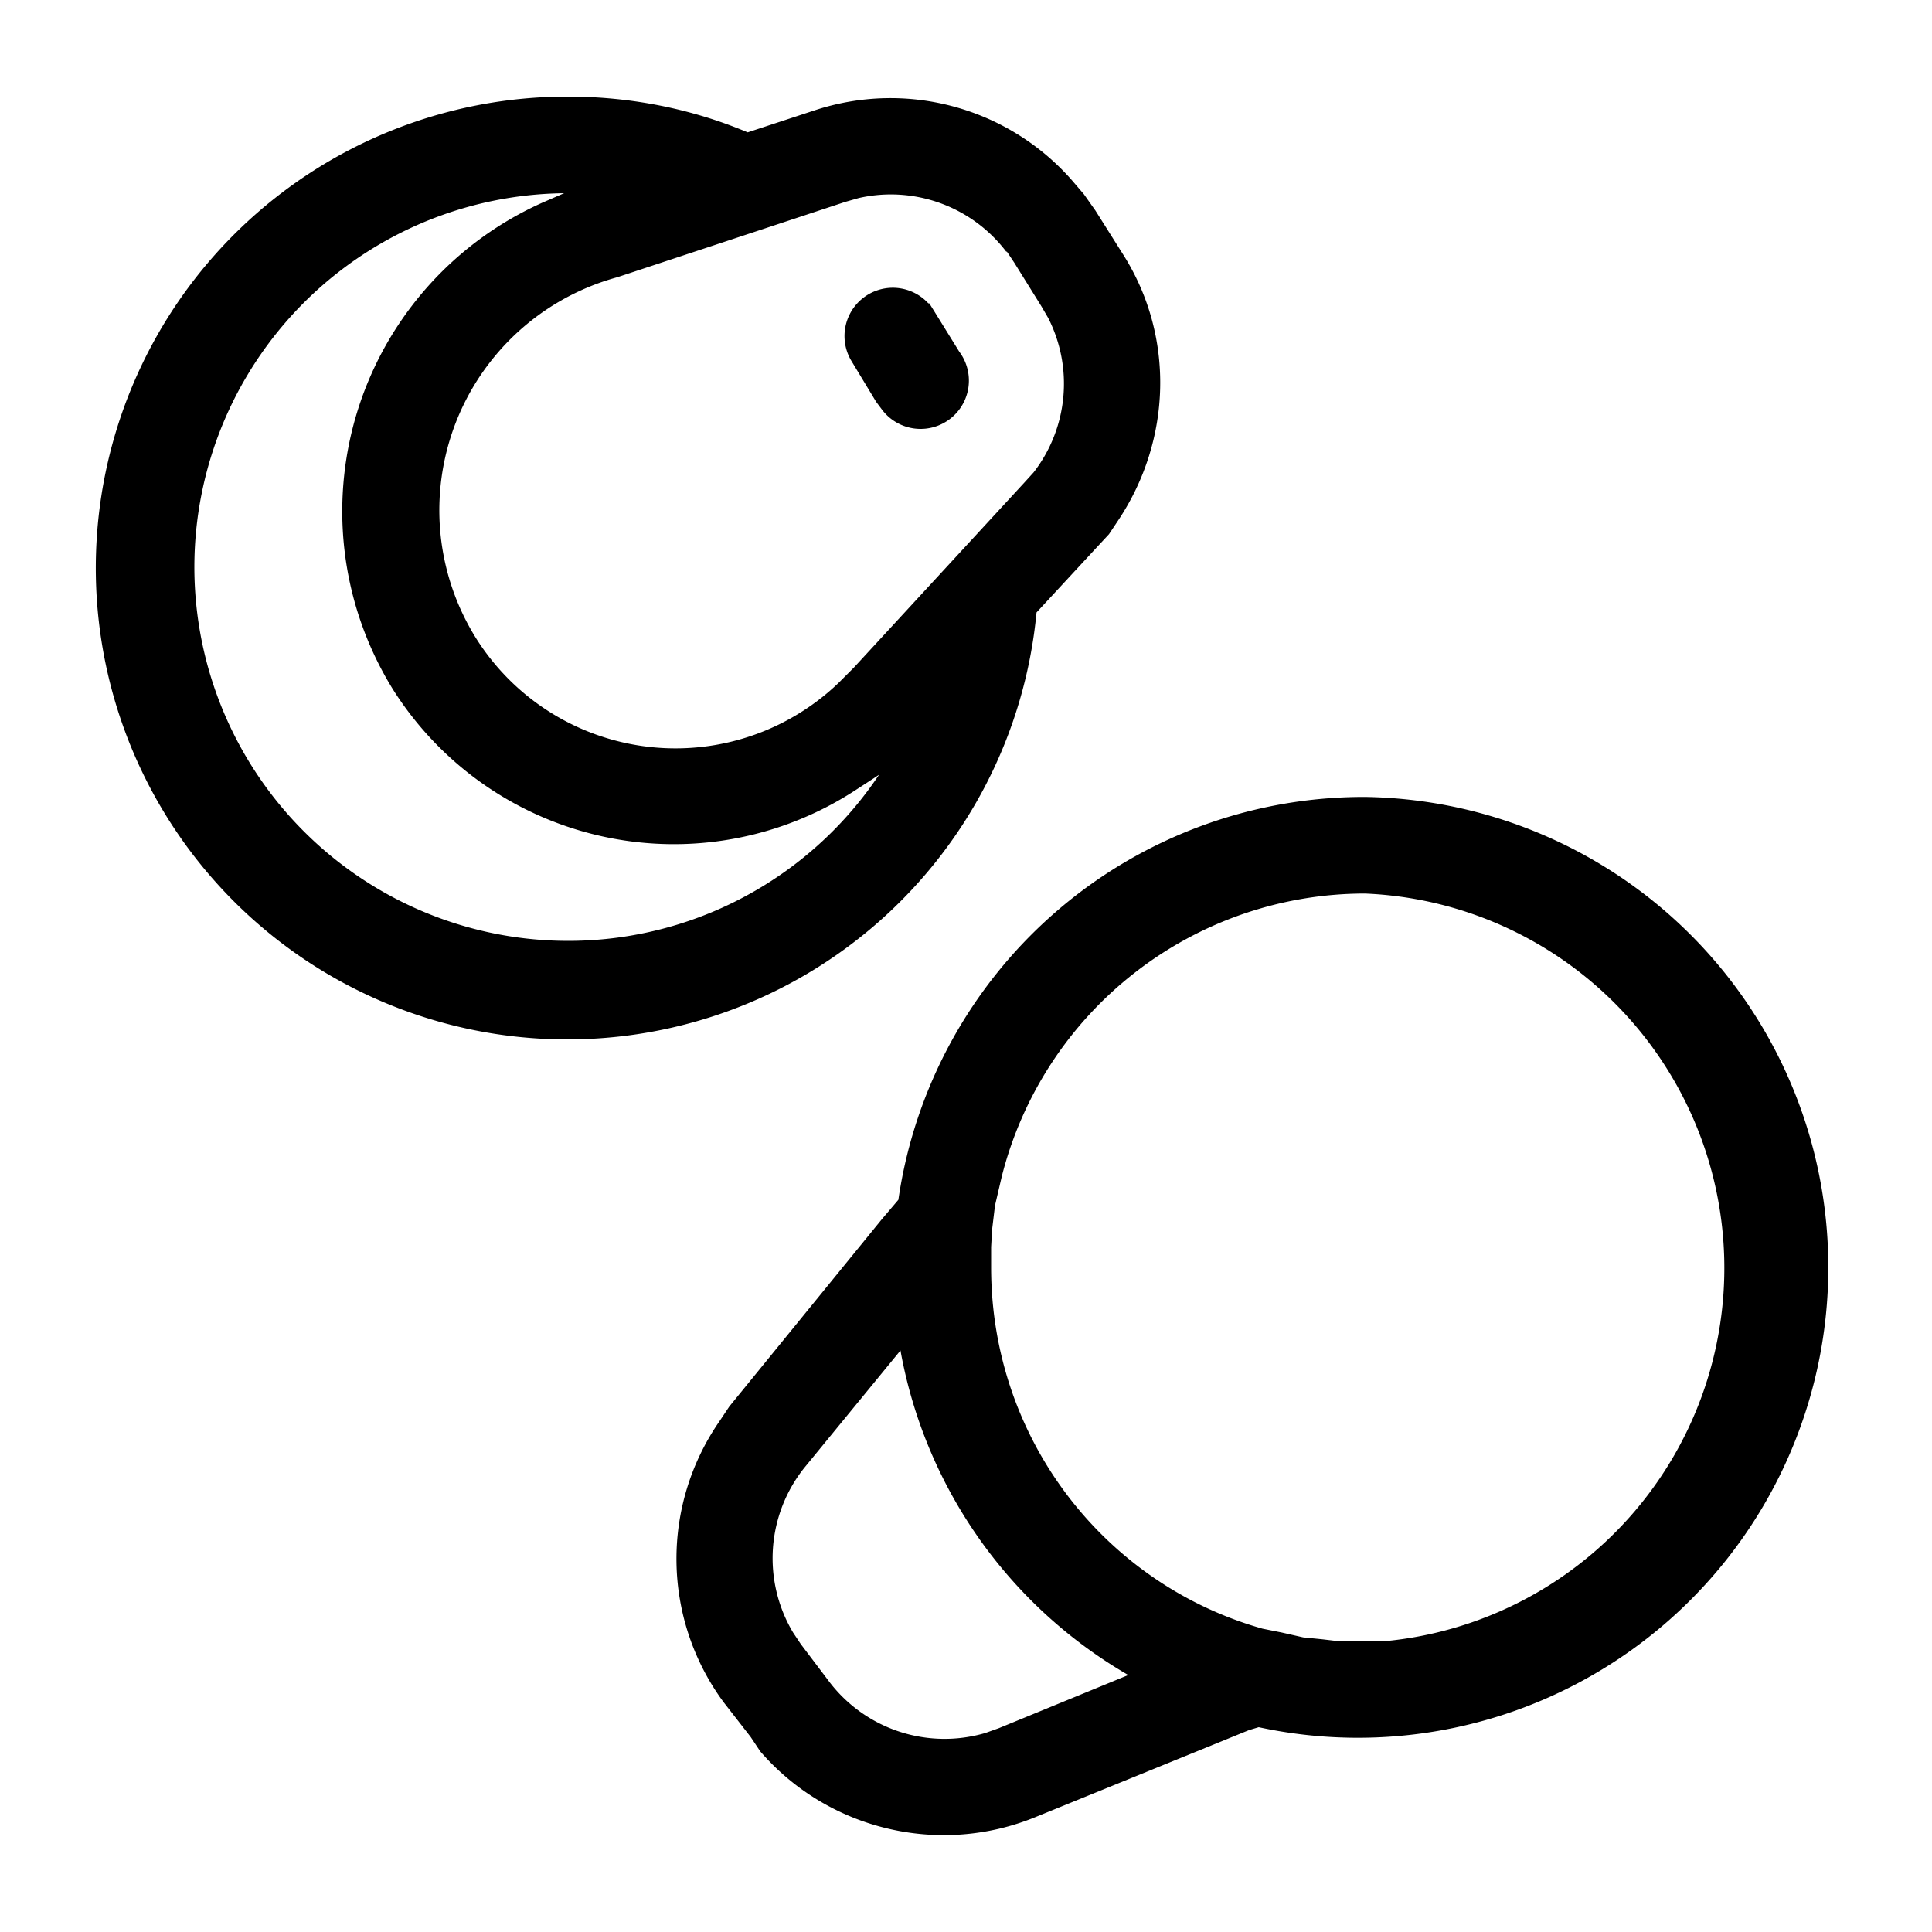 <svg width="20" height="20" viewBox="0 0 20 20" xmlns="http://www.w3.org/2000/svg"><path d="M14.13 8.25a4.87 4.87 0 1 1-1.1 9.63l-.1.03-2.21.9c-1 .41-2.15.13-2.85-.68l-.1-.15-.28-.36a2.5 2.5 0 0 1-.04-2.91l.1-.15 1.58-1.94.17-.2a4.87 4.87 0 0 1 4.83-4.17Zm-4.8 5.72-1 1.22a1.5 1.5 0 0 0-.12 1.71l.08.12.28.37a1.5 1.5 0 0 0 1.63.55l.14-.05 1.34-.55a4.88 4.88 0 0 1-2.36-3.37Zm4.8-4.72a3.88 3.88 0 0 0-3.76 2.93l-.07.3-.03.25-.01.18v.21c0 1.78 1.18 3.28 2.81 3.74l.2.04.22.05.2.02.17.02H14.33a3.88 3.88 0 0 0-.2-7.74ZM5.88 1c.66 0 1.29.13 1.86.37l.7-.23a2.5 2.5 0 0 1 2.66.73l.12.14.12.17.29.46c.53.84.5 1.91-.05 2.74l-.1.15-.13.14-.62.67A4.88 4.88 0 1 1 5.88 1Zm-.04 1h.04A3.87 3.87 0 1 0 9.1 8.02l-.06.04-.2.13a3.44 3.44 0 0 1-4.77-1.05A3.5 3.5 0 0 1 5.61 2.1l.23-.1Zm4.58.61a1.5 1.5 0 0 0-1.53-.56l-.14.04-2.36.78a2.5 2.5 0 0 0-1.46 3.74 2.44 2.44 0 0 0 3.75.46l.16-.16L10.6 5l.1-.11a1.5 1.5 0 0 0 .15-1.6l-.07-.12-.28-.45-.08-.12Zm-.8.53.05.08.26.42a.5.5 0 0 1-.8.6l-.06-.08-.26-.43a.5.5 0 0 1 .8-.59Z"/></svg>